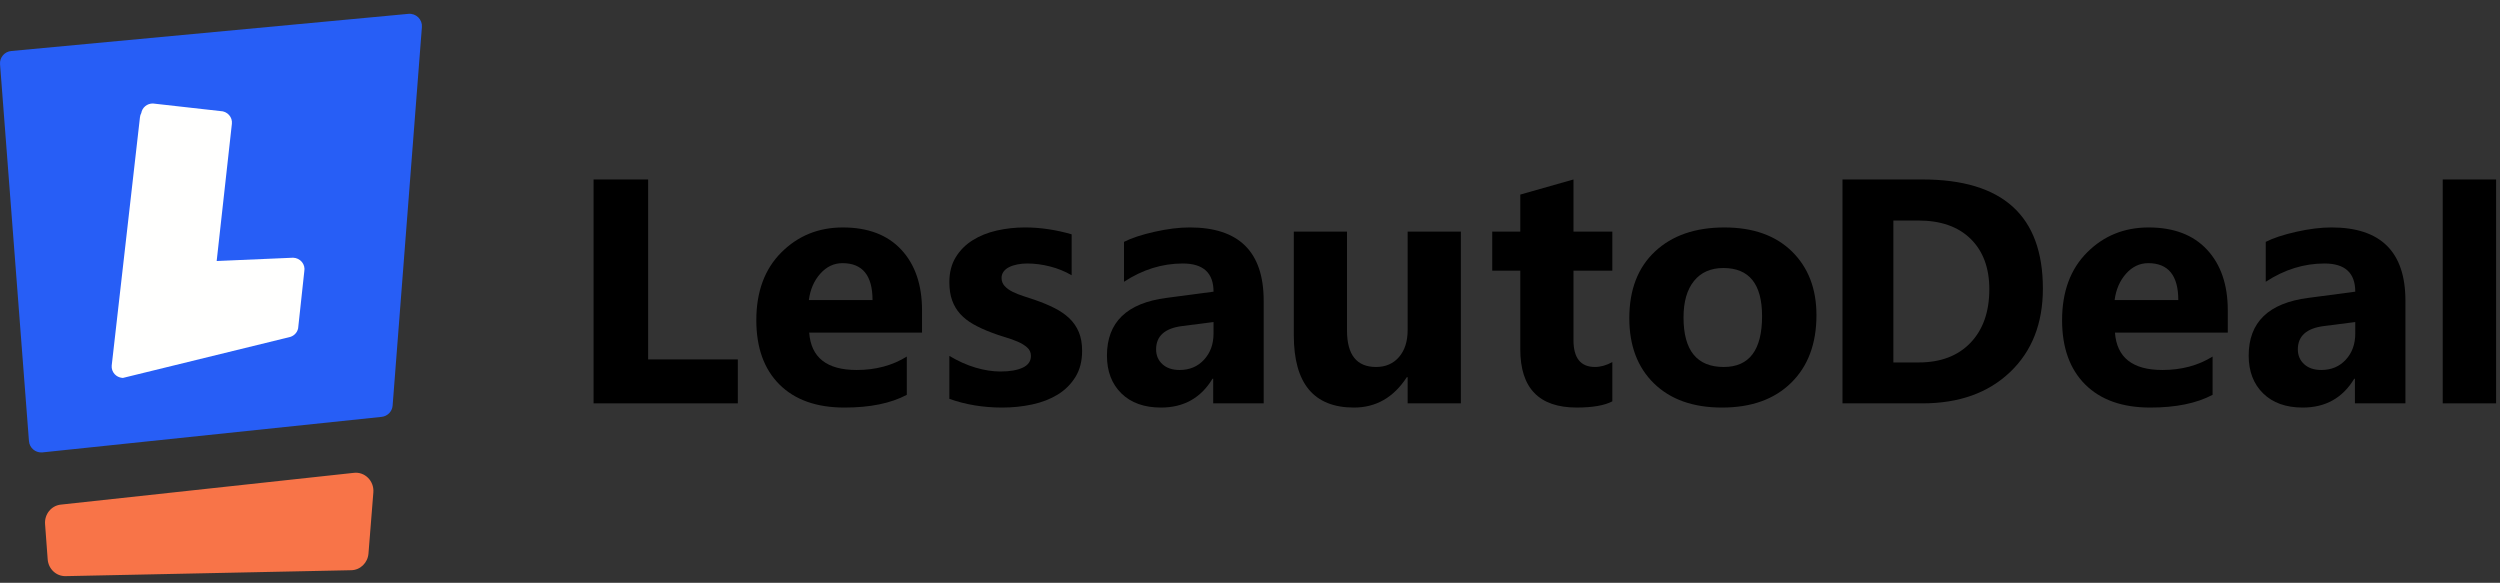 <svg width="163" height="38" viewBox="0 0 163 38" fill="none" xmlns="http://www.w3.org/2000/svg">
<rect x="0" y="0" width="163" height="38" fill="#333333" stroke="none"/>
<path fill-rule="evenodd" clip-rule="evenodd" d="M48.106 26.299H38.701V11.701H42.258V23.434H48.106V26.299Z" fill="black"/>
<path fill-rule="evenodd" clip-rule="evenodd" d="M56.889 19.564C56.889 17.96 56.235 17.158 54.929 17.158C54.371 17.158 53.889 17.388 53.48 17.847C53.073 18.306 52.825 18.879 52.738 19.564H56.889ZM60.116 21.685H52.76C52.877 23.311 53.908 24.123 55.854 24.123C57.094 24.123 58.185 23.832 59.124 23.248V25.742C58.082 26.296 56.728 26.573 55.061 26.573C53.24 26.573 51.827 26.072 50.821 25.07C49.815 24.067 49.312 22.669 49.312 20.876C49.312 19.017 49.856 17.545 50.942 16.459C52.029 15.372 53.365 14.83 54.951 14.83C56.595 14.83 57.867 15.314 58.767 16.283C59.666 17.253 60.116 18.569 60.116 20.23V21.685Z" fill="black"/>
<path fill-rule="evenodd" clip-rule="evenodd" d="M61.898 26.004V23.205C62.471 23.547 63.042 23.803 63.611 23.971C64.18 24.138 64.718 24.222 65.224 24.222C65.841 24.222 66.327 24.138 66.683 23.971C67.039 23.803 67.217 23.547 67.217 23.205C67.217 22.986 67.137 22.804 66.975 22.659C66.814 22.513 66.606 22.385 66.353 22.276C66.1 22.166 65.822 22.068 65.522 21.98C65.22 21.893 64.93 21.794 64.652 21.685C64.204 21.517 63.809 21.337 63.467 21.143C63.127 20.951 62.84 20.726 62.608 20.472C62.377 20.216 62.201 19.921 62.08 19.586C61.959 19.251 61.898 18.853 61.898 18.394C61.898 17.767 62.036 17.227 62.312 16.775C62.587 16.324 62.954 15.954 63.413 15.666C63.871 15.378 64.396 15.166 64.987 15.032C65.579 14.897 66.193 14.829 66.832 14.829C67.331 14.829 67.838 14.867 68.352 14.944C68.865 15.02 69.372 15.132 69.871 15.278V17.946C69.431 17.69 68.959 17.499 68.456 17.372C67.954 17.244 67.46 17.18 66.975 17.18C66.747 17.18 66.532 17.2 66.331 17.241C66.129 17.281 65.951 17.338 65.797 17.415C65.642 17.492 65.522 17.59 65.433 17.71C65.345 17.831 65.301 17.967 65.301 18.12C65.301 18.324 65.368 18.499 65.499 18.645C65.631 18.791 65.804 18.917 66.017 19.023C66.23 19.128 66.466 19.223 66.727 19.307C66.988 19.39 67.247 19.476 67.504 19.564C67.966 19.724 68.385 19.899 68.759 20.089C69.134 20.279 69.455 20.501 69.723 20.755C69.99 21.011 70.196 21.31 70.339 21.653C70.483 21.995 70.554 22.403 70.554 22.877C70.554 23.541 70.409 24.107 70.119 24.577C69.829 25.048 69.444 25.43 68.963 25.726C68.482 26.02 67.928 26.236 67.3 26.37C66.672 26.505 66.021 26.573 65.345 26.573C64.104 26.573 62.956 26.383 61.898 26.004Z" fill="black"/>
<path fill-rule="evenodd" clip-rule="evenodd" d="M79.122 21.751V20.997L77.073 21.259C75.943 21.404 75.378 21.911 75.378 22.779C75.378 23.172 75.515 23.495 75.791 23.746C76.066 23.998 76.438 24.123 76.909 24.123C77.562 24.123 78.094 23.899 78.505 23.451C78.916 23.003 79.122 22.436 79.122 21.751ZM82.392 26.299H79.1V24.692H79.056C78.3 25.946 77.18 26.573 75.697 26.573C74.603 26.573 73.742 26.265 73.114 25.649C72.487 25.033 72.173 24.211 72.173 23.183C72.173 21.011 73.469 19.757 76.06 19.422L79.122 19.017C79.122 17.793 78.454 17.18 77.118 17.18C75.774 17.18 74.496 17.577 73.285 18.372V15.769C73.77 15.522 74.433 15.303 75.273 15.113C76.113 14.924 76.879 14.829 77.569 14.829C80.785 14.829 82.392 16.422 82.392 19.607V26.299Z" fill="black"/>
<path fill-rule="evenodd" clip-rule="evenodd" d="M95.248 26.299H91.779V24.593H91.724C90.865 25.913 89.716 26.573 88.277 26.573C85.663 26.573 84.356 25.002 84.356 21.86V15.102H87.825V21.554C87.825 23.136 88.457 23.927 89.719 23.927C90.343 23.927 90.843 23.71 91.217 23.276C91.592 22.842 91.779 22.254 91.779 21.51V15.102H95.248V26.299Z" fill="black"/>
<path fill-rule="evenodd" clip-rule="evenodd" d="M105.124 26.168C104.61 26.437 103.836 26.572 102.8 26.572C100.348 26.572 99.123 25.308 99.123 22.778V17.649H97.294V15.102H99.123V12.686L102.591 11.701V15.102H105.124V17.649H102.591V22.177C102.591 23.343 103.057 23.926 103.989 23.926C104.357 23.926 104.735 23.821 105.124 23.609V26.168Z" fill="black"/>
<path fill-rule="evenodd" clip-rule="evenodd" d="M112.365 17.475C111.543 17.475 110.905 17.756 110.45 18.317C109.994 18.879 109.766 19.673 109.766 20.701C109.766 22.851 110.64 23.927 112.388 23.927C114.054 23.927 114.887 22.823 114.887 20.614C114.887 18.521 114.047 17.475 112.365 17.475ZM112.277 26.573C110.398 26.573 108.92 26.05 107.845 25.004C106.769 23.958 106.231 22.538 106.231 20.745C106.231 18.893 106.789 17.444 107.905 16.398C109.021 15.353 110.53 14.83 112.432 14.83C114.304 14.83 115.772 15.353 116.837 16.398C117.901 17.444 118.433 18.828 118.433 20.548C118.433 22.407 117.884 23.876 116.787 24.954C115.689 26.034 114.186 26.573 112.277 26.573Z" fill="black"/>
<path fill-rule="evenodd" clip-rule="evenodd" d="M123.448 14.378V23.632H125.092C126.53 23.632 127.657 23.204 128.476 22.349C129.294 21.494 129.704 20.33 129.704 18.857C129.704 17.466 129.297 16.372 128.486 15.574C127.675 14.777 126.536 14.378 125.071 14.378H123.448ZM120.13 26.299V11.701H125.348C130.581 11.701 133.196 14.073 133.196 18.817C133.196 21.09 132.482 22.905 131.054 24.263C129.627 25.62 127.725 26.299 125.348 26.299H120.13Z" fill="black"/>
<path fill-rule="evenodd" clip-rule="evenodd" d="M142.025 19.564C142.025 17.96 141.371 17.158 140.064 17.158C139.507 17.158 139.024 17.388 138.616 17.847C138.209 18.306 137.962 18.879 137.873 19.564H142.025ZM145.251 21.685H137.895C138.013 23.311 139.044 24.123 140.99 24.123C142.23 24.123 143.321 23.832 144.261 23.248V25.742C143.218 26.296 141.864 26.573 140.197 26.573C138.376 26.573 136.963 26.072 135.956 25.07C134.951 24.067 134.448 22.669 134.448 20.876C134.448 19.017 134.992 17.545 136.078 16.459C137.164 15.372 138.501 14.83 140.086 14.83C141.731 14.83 143.003 15.314 143.902 16.283C144.802 17.253 145.251 18.569 145.251 20.23V21.685Z" fill="black"/>
<path fill-rule="evenodd" clip-rule="evenodd" d="M153.563 21.751V20.997L151.515 21.259C150.385 21.404 149.819 21.911 149.819 22.779C149.819 23.172 149.957 23.495 150.232 23.746C150.507 23.998 150.88 24.123 151.35 24.123C152.003 24.123 152.535 23.899 152.947 23.451C153.358 23.003 153.563 22.436 153.563 21.751ZM156.834 26.299H153.541V24.692H153.497C152.742 25.946 151.622 26.573 150.138 26.573C149.045 26.573 148.184 26.265 147.556 25.649C146.928 25.033 146.614 24.211 146.614 23.183C146.614 21.011 147.91 19.757 150.502 19.422L153.563 19.017C153.563 17.793 152.895 17.18 151.559 17.18C150.215 17.18 148.938 17.577 147.727 18.372V15.769C148.211 15.522 148.874 15.303 149.715 15.113C150.555 14.924 151.32 14.829 152.011 14.829C155.227 14.829 156.834 16.422 156.834 19.607V26.299Z" fill="black"/>
<path fill-rule="evenodd" clip-rule="evenodd" d="M159.266 26.299H162.745V11.701H159.266V26.299Z" fill="black"/>
<path fill-rule="evenodd" clip-rule="evenodd" d="M2.692 29.499C2.504 29.499 2.321 29.434 2.176 29.314C2.008 29.175 1.904 28.975 1.888 28.76L0.002 4.184C-0.031 3.749 0.293 3.367 0.73 3.326L26.628 0.903C26.862 0.88 27.099 0.964 27.269 1.129C27.439 1.295 27.526 1.526 27.508 1.762L25.599 26.446C25.569 26.83 25.267 27.14 24.88 27.18L2.776 29.495C2.748 29.498 2.719 29.499 2.692 29.499Z" fill="#275EF6"/>
<path fill-rule="evenodd" clip-rule="evenodd" d="M22.904 37.178L4.277 37.564C3.668 37.577 3.155 37.097 3.109 36.469L2.938 34.17C2.891 33.535 3.339 32.974 3.952 32.902L23.067 30.83C23.785 30.744 24.4 31.357 24.343 32.101L24.025 36.085C23.979 36.693 23.494 37.166 22.904 37.178Z" fill="#F87448"/>
<path fill-rule="evenodd" clip-rule="evenodd" d="M19.685 17.083C19.545 16.911 19.334 16.809 19.109 16.803L14.127 17.018L15.119 8.069C15.142 7.86 15.074 7.652 14.932 7.495C14.79 7.337 14.586 7.245 14.371 7.242L9.972 6.748C9.592 6.742 9.272 7.01 9.212 7.369C9.165 7.454 9.134 7.548 9.125 7.649L7.283 23.836C7.265 24.038 7.333 24.24 7.472 24.392C7.597 24.529 7.769 24.615 7.954 24.636C7.974 24.638 7.996 24.639 8.017 24.64L18.405 22.095L18.847 21.988C19.14 21.928 19.378 21.705 19.438 21.407L19.84 17.692C19.883 17.477 19.826 17.254 19.685 17.083Z" fill="#FFFFFE"/>
</svg>
